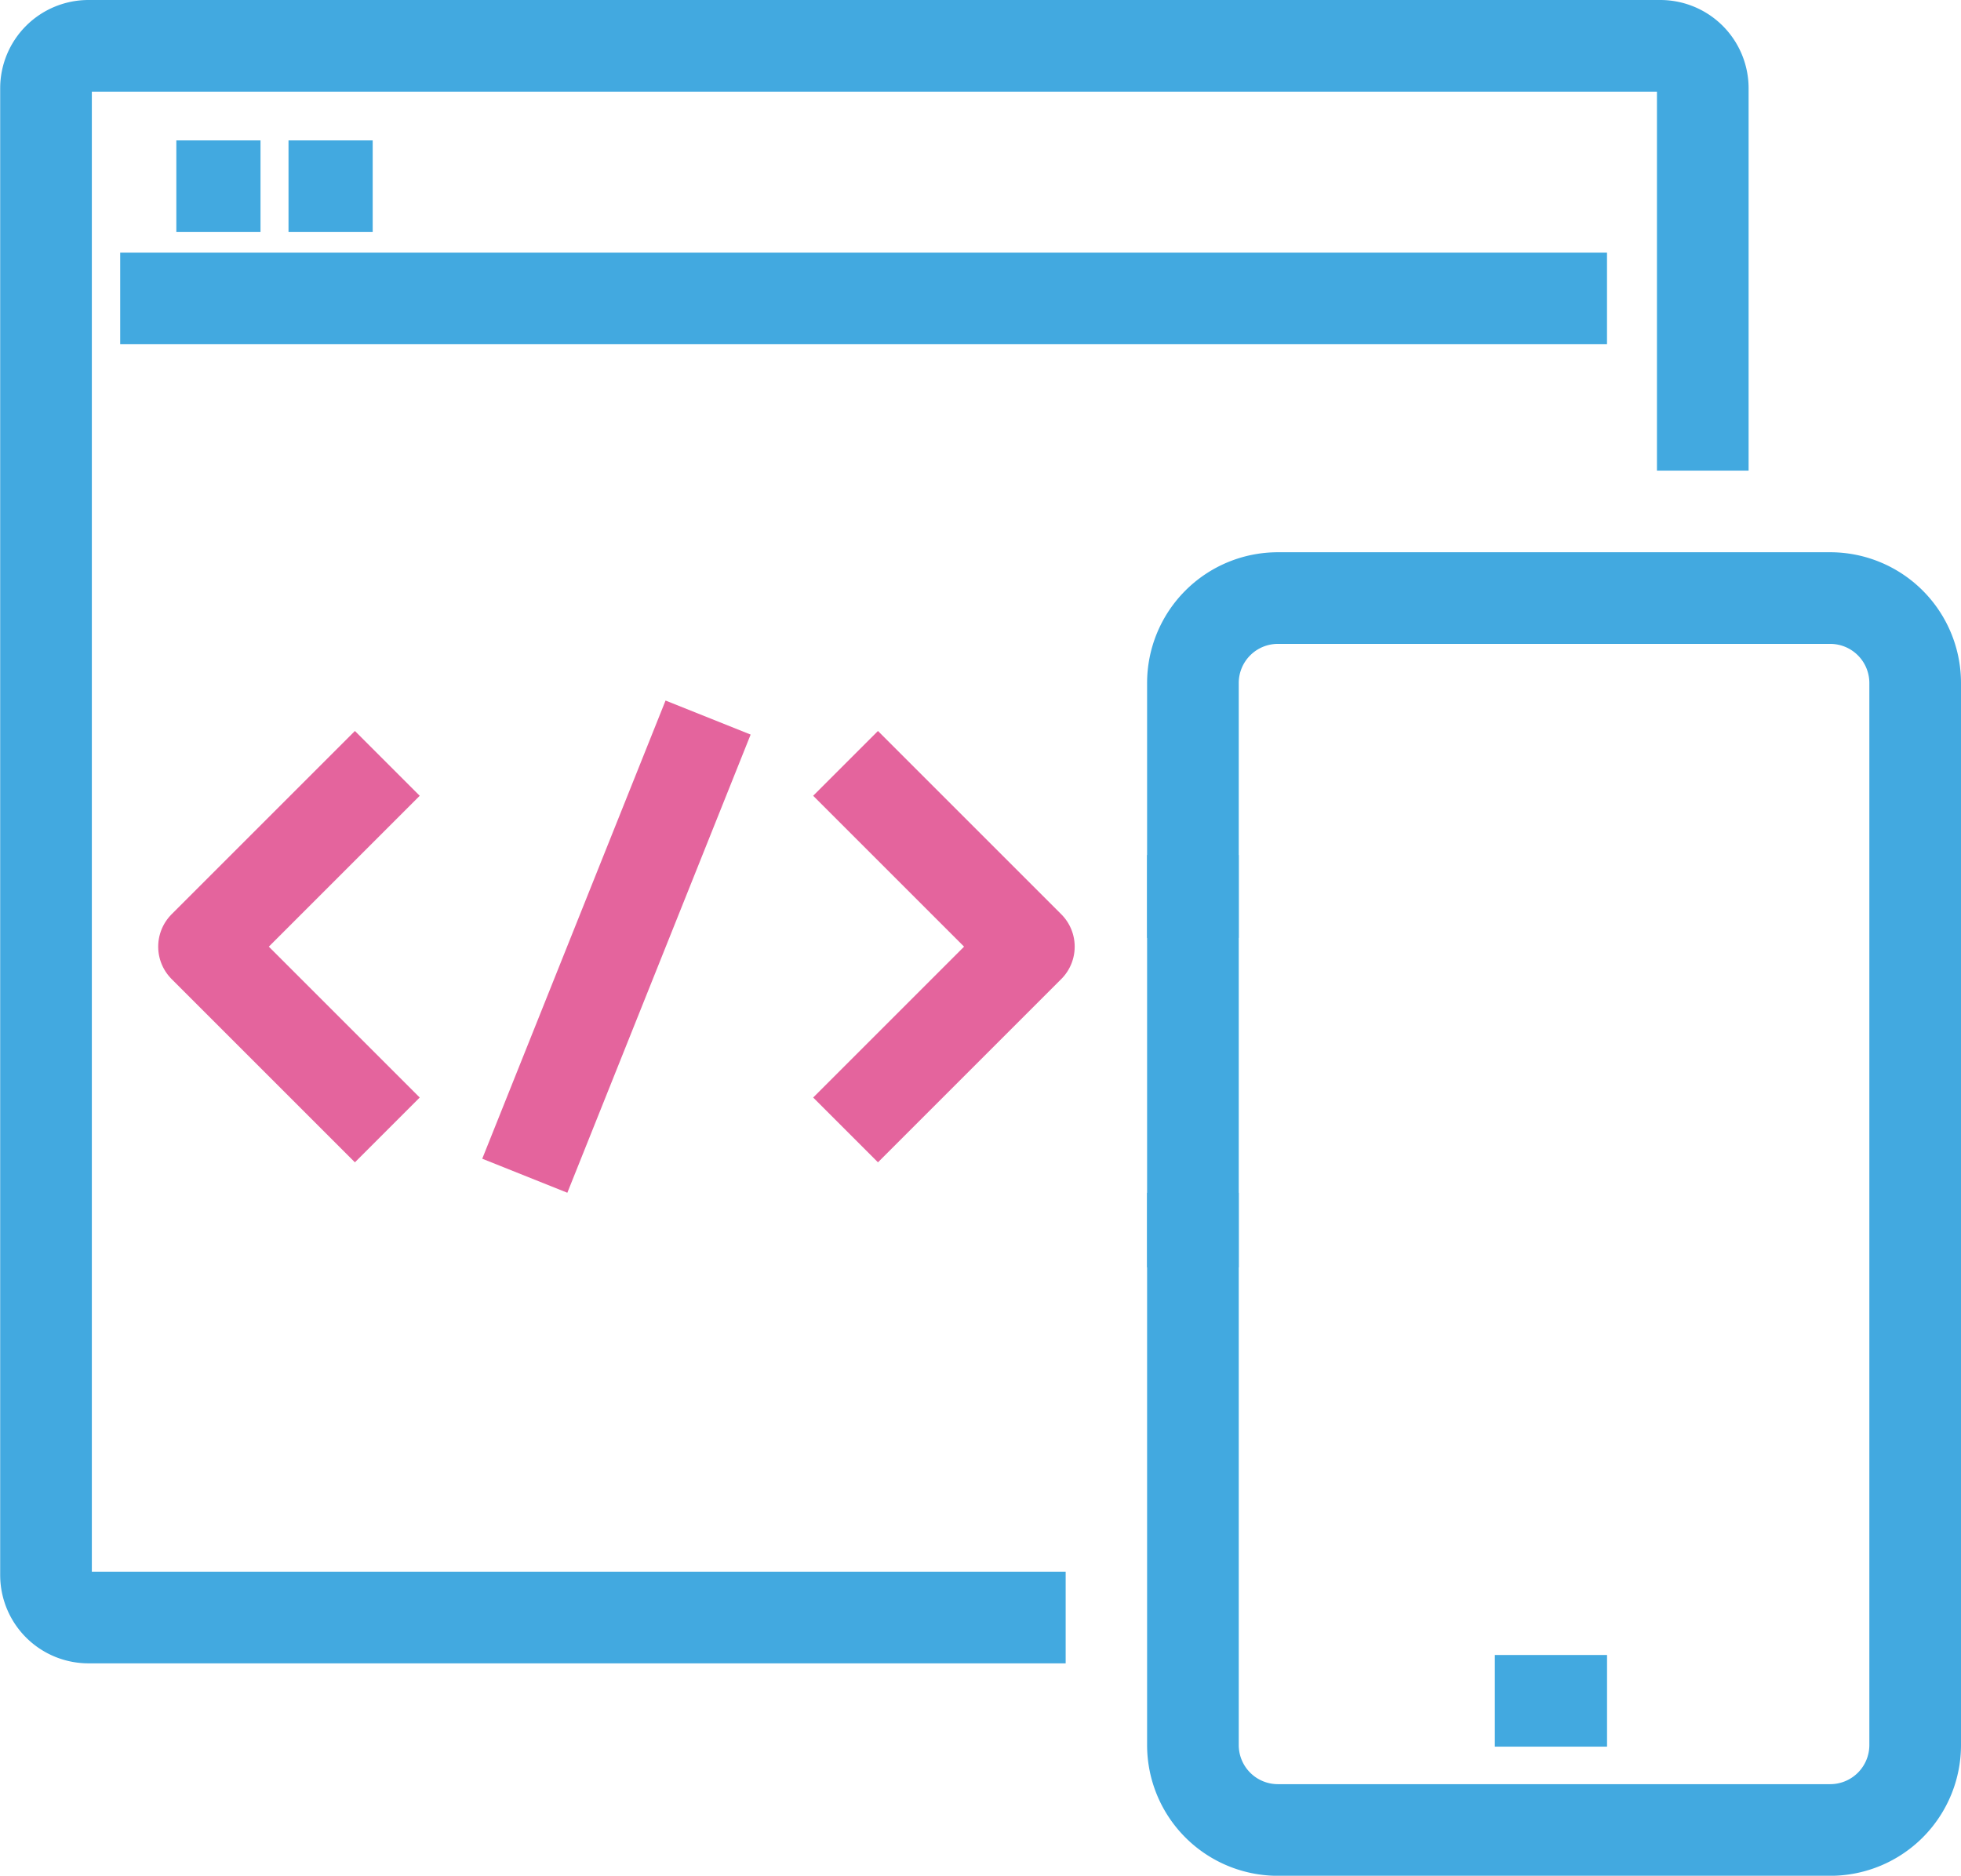 <svg xmlns="http://www.w3.org/2000/svg" width="42.793" height="40.939" viewBox="0 0 42.793 40.939">
  <g id="Group_404" data-name="Group 404" transform="translate(-905.848 -1497.339)">
    <path id="Path_527" data-name="Path 527" d="M198.158,250.271v-8.344a.927.927,0,0,0-.927-.927h-34.3a.927.927,0,0,0-.927.927v32.449a.927.927,0,0,0,.927.927h21.324" transform="translate(744.848 1257.339)" fill="none" stroke="#42a9e0" stroke-miterlimit="10" stroke-width="2"/>
    <path id="Path_528" data-name="Path 528" d="M189,266.98v12.053a1.854,1.854,0,0,0,1.854,1.854h12.053a1.854,1.854,0,0,0,1.854-1.854V255.854A1.854,1.854,0,0,0,202.907,254H190.854A1.854,1.854,0,0,0,189,255.854v5.563" transform="translate(742.88 1256.392)" fill="none" stroke="#42a9e0" stroke-miterlimit="10" stroke-width="2"/>
    <line id="Line_200" data-name="Line 200" x2="2.449" transform="translate(938.468 1534.46)" fill="none" stroke="#42a9e0" stroke-linejoin="round" stroke-width="2"/>
    <line id="Line_201" data-name="Line 201" x2="32.445" transform="translate(908.471 1503.852)" fill="none" stroke="#42a9e0" stroke-miterlimit="10" stroke-width="2"/>
    <line id="Line_202" data-name="Line 202" x2="1.837" transform="translate(909.696 1501.403)" fill="none" stroke="#42a9e0" stroke-miterlimit="10" stroke-width="2"/>
    <line id="Line_203" data-name="Line 203" x2="1.837" transform="translate(912.144 1501.403)" fill="none" stroke="#42a9e0" stroke-miterlimit="10" stroke-width="2"/>
    <line id="Line_218" data-name="Line 218" y2="9" transform="translate(931.88 1516)" fill="none" stroke="#42a9e0" stroke-width="2"/>
    <path id="Path_543" data-name="Path 543" d="M232,79l4-4-4-4" transform="translate(692.3 1443)" fill="none" stroke="#e4649d" stroke-linejoin="round" stroke-width="2"/>
    <path id="Path_544" data-name="Path 544" d="M222,79l-4-4,4-4" transform="translate(692.3 1443)" fill="none" stroke="#e4649d" stroke-linejoin="round" stroke-width="2"/>
    <line id="Line_219" data-name="Line 219" x1="4" y2="10" transform="translate(917.3 1513)" fill="#fff" stroke="#e4649d" stroke-linejoin="round" stroke-width="2"/>
  </g>
</svg>

